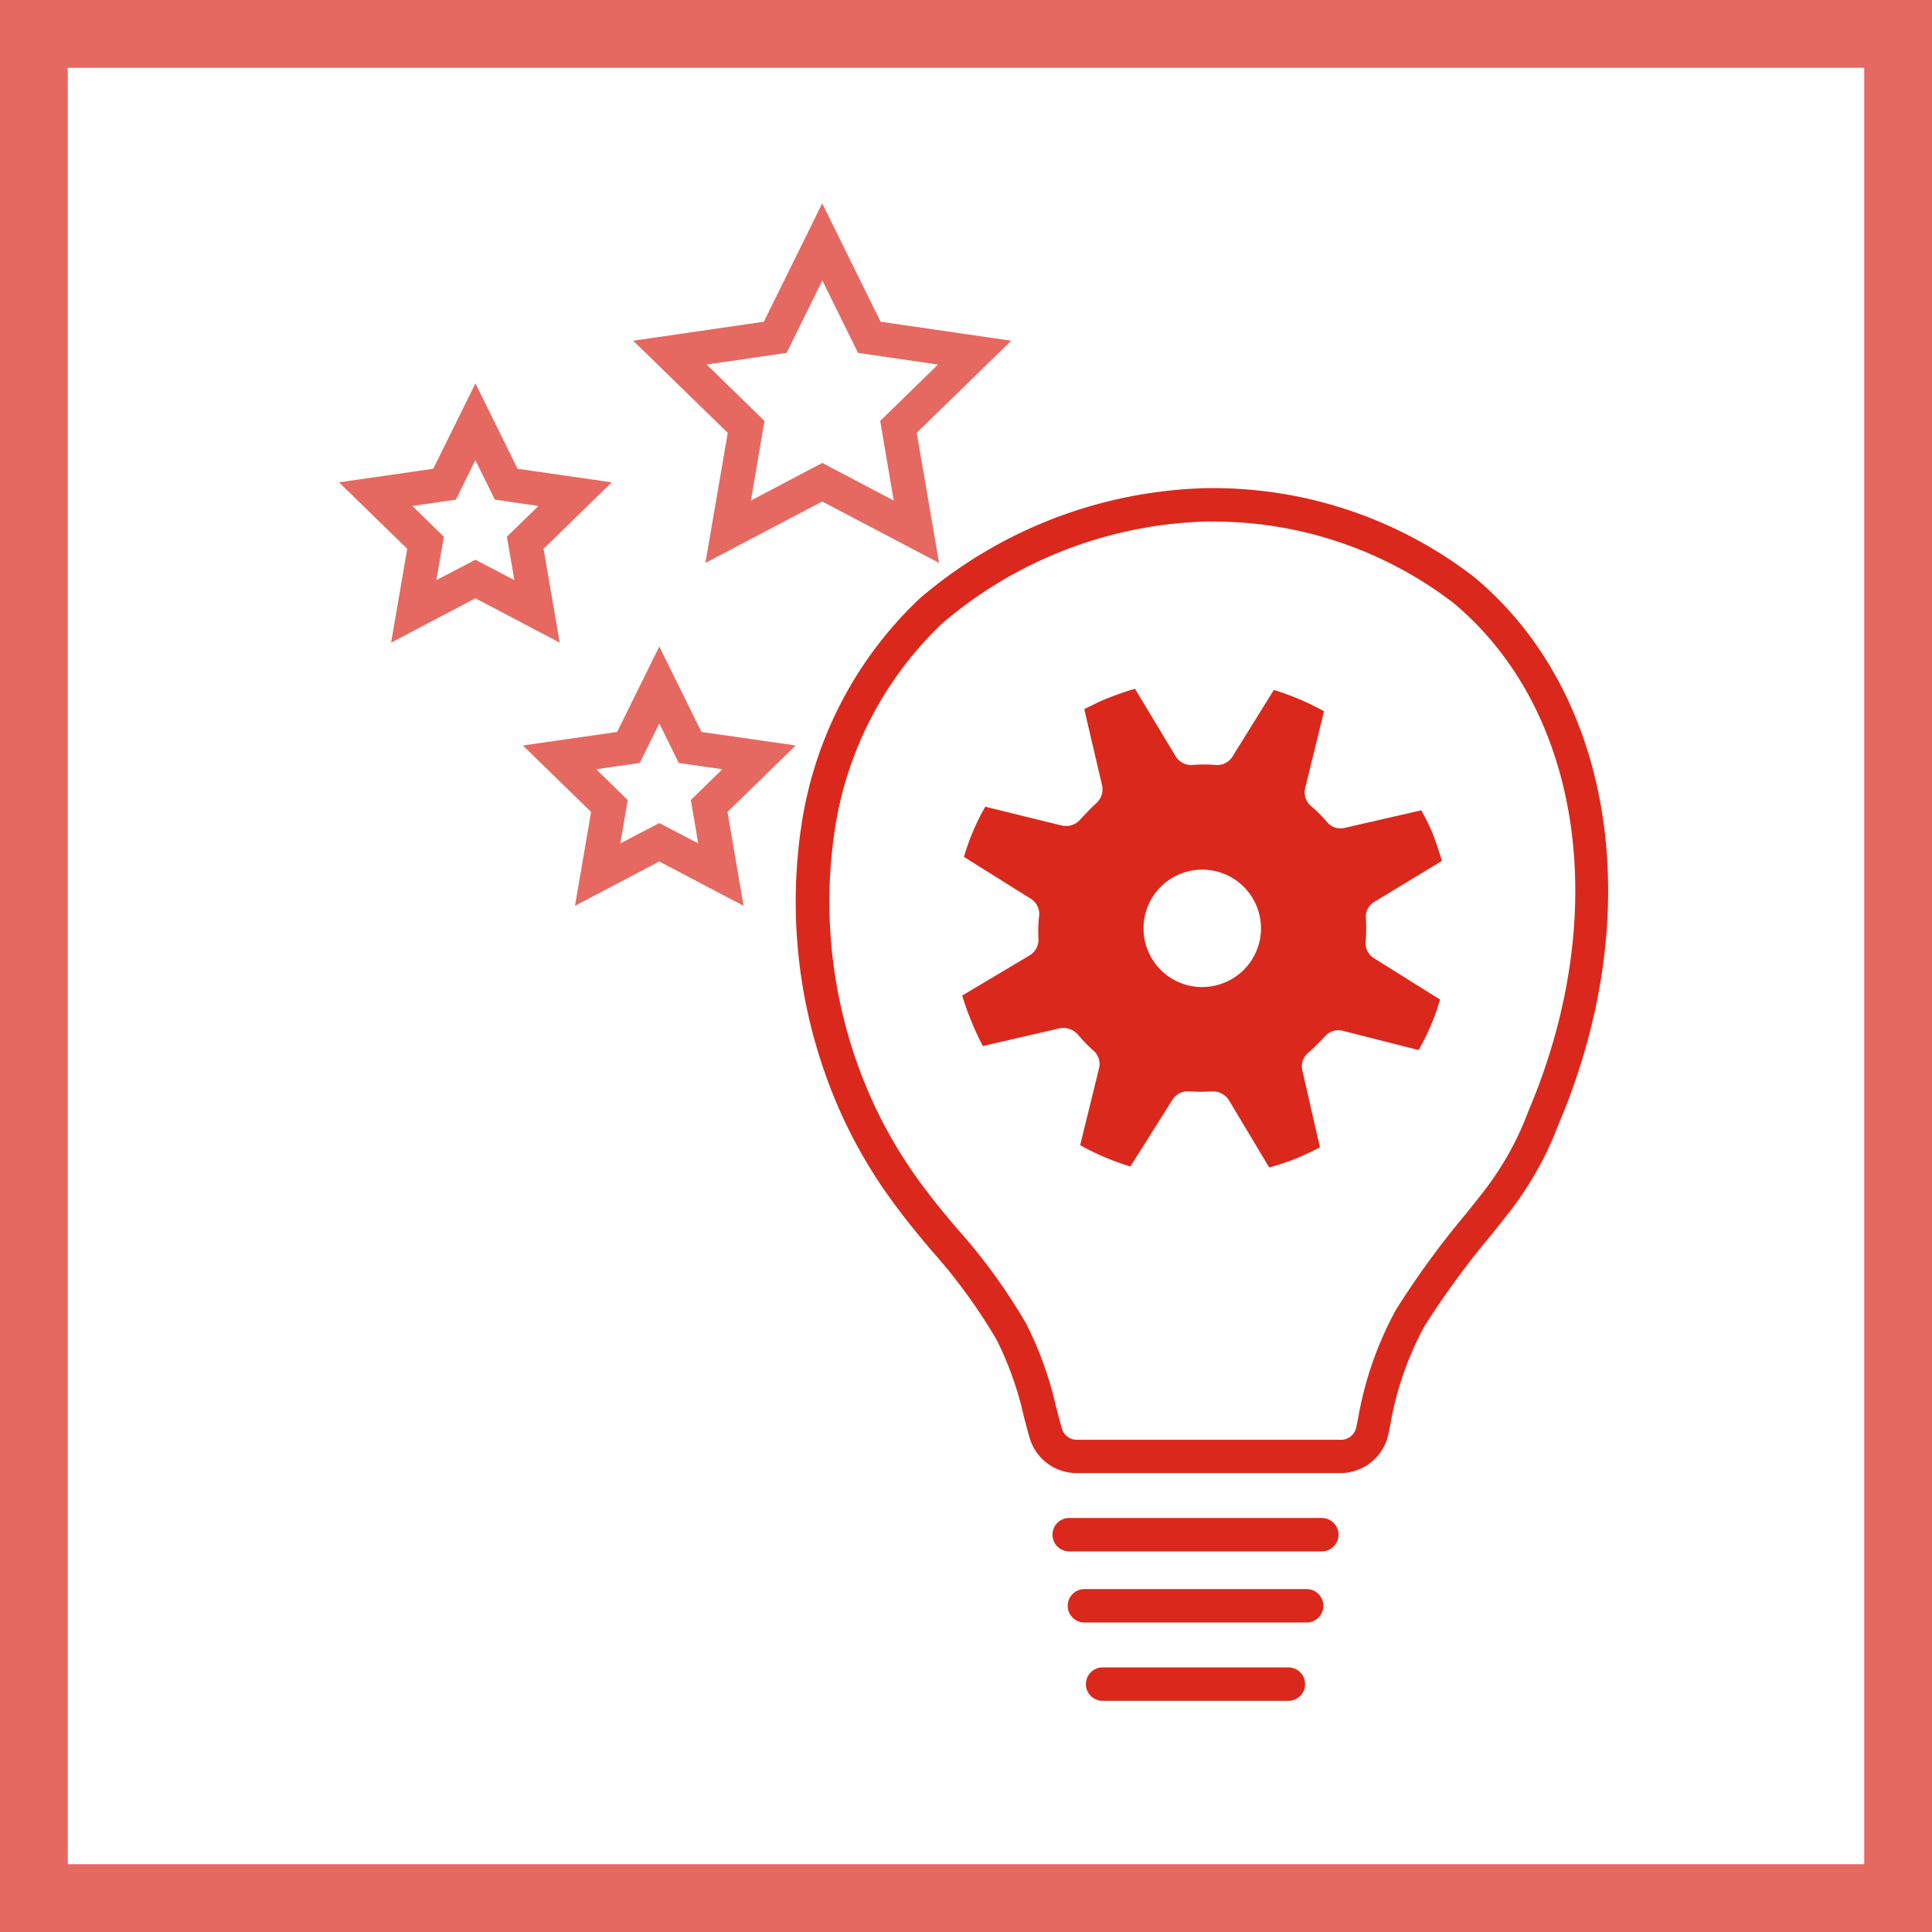<svg xmlns="http://www.w3.org/2000/svg" width="57" height="57" viewBox="0 0 57 57">
  <g id="Group_1185" data-name="Group 1185" transform="translate(-1123 -4236)">
    <g id="Rectangle_2107" data-name="Rectangle 2107" transform="translate(1123 4236)" fill="none" stroke="#E56960" stroke-width="2">
      <rect width="57" height="57" stroke="none"/>
      <rect x="1" y="1" width="55" height="55" fill="none"/>
    </g>
    <g id="Group_1026" data-name="Group 1026" transform="translate(23676.039 21856.387)">
      <g id="Group_995" data-name="Group 995" transform="translate(-22529.564 -17605.988)">
        <path id="Path_5885" data-name="Path 5885" d="M-365.167-399.022h-7.8a1.449,1.449,0,0,1-1.386-1.048c-.06-.211-.116-.426-.173-.643a9.727,9.727,0,0,0-.8-2.246,16.392,16.392,0,0,0-1.918-2.629c-.337-.4-.656-.783-.931-1.153a14.532,14.532,0,0,1-1.8-3.032,15.229,15.229,0,0,1-1.119-8.284,11.54,11.54,0,0,1,3.485-6.754,13.5,13.5,0,0,1,8.51-3.271c.034,0,.066,0,.1,0a12.609,12.609,0,0,1,7.755,2.616c4.145,3.443,5.146,9.943,2.491,16.174a9.918,9.918,0,0,1-1.425,2.546c-.135.176-.319.407-.529.67a25.259,25.259,0,0,0-1.988,2.711,9.4,9.4,0,0,0-1.016,2.934l-.057.271A1.448,1.448,0,0,1-365.167-399.022Zm-3.859-28.076h-.021a12.521,12.521,0,0,0-7.882,3.008,10.563,10.563,0,0,0-3.183,6.185,14.245,14.245,0,0,0,1.053,7.747,13.581,13.581,0,0,0,1.681,2.827c.258.347.568.717.9,1.108a17.151,17.151,0,0,1,2.031,2.8,10.664,10.664,0,0,1,.882,2.464c.055.21.109.418.167.621a.458.458,0,0,0,.438.333h7.8a.457.457,0,0,0,.444-.36l.056-.267a10.37,10.37,0,0,1,1.118-3.209,25.773,25.773,0,0,1,2.08-2.849c.205-.257.385-.482.517-.654a8.9,8.9,0,0,0,1.3-2.332c2.482-5.827,1.592-11.867-2.215-15.03a11.64,11.64,0,0,0-7.148-2.389Z" transform="translate(381.252 428.084)" fill="#DA291C"/>
        <path id="Path_5886" data-name="Path 5886" d="M-313.341-186.6h-7.453a.493.493,0,0,1-.493-.493.493.493,0,0,1,.493-.493h7.453a.493.493,0,0,1,.493.493A.493.493,0,0,1-313.341-186.6Z" transform="translate(328.864 217.972)" fill="#DA291C"/>
        <path id="Path_5887" data-name="Path 5887" d="M-310.69-170h-6.556a.493.493,0,0,1-.493-.493.493.493,0,0,1,.493-.493h6.556a.493.493,0,0,1,.493.493A.493.493,0,0,1-310.69-170Z" transform="translate(325.765 203.47)" fill="#DA291C"/>
        <path id="Path_5888" data-name="Path 5888" d="M-307.513-151.734h-5.482a.493.493,0,0,1-.493-.493.493.493,0,0,1,.493-.493h5.482a.493.493,0,0,1,.493.493A.493.493,0,0,1-307.513-151.734Z" transform="translate(322.05 187.515)" fill="#DA291C"/>
      </g>
      <path id="Pfad_5326" data-name="Pfad 5326" d="M-330.464-373.75a4.874,4.874,0,0,0,.006-.671.515.515,0,0,1,.264-.5l1.979-1.2c-.079-.27-.165-.515-.254-.765a6.572,6.572,0,0,0-.355-.727l-2.247.515a.515.515,0,0,1-.537-.174,3.837,3.837,0,0,0-.48-.476.534.534,0,0,1-.157-.538l.552-2.25a7.7,7.7,0,0,0-1.481-.629l-1.22,1.966a.532.532,0,0,1-.508.247,4.412,4.412,0,0,0-.664,0,.539.539,0,0,1-.515-.272l-1.19-1.975c-.258.075-.506.162-.756.258s-.494.22-.74.343l.528,2.26a.546.546,0,0,1-.193.531c-.147.138-.3.3-.464.477a.56.56,0,0,1-.542.164l-2.249-.554a6.713,6.713,0,0,0-.63,1.481l1.962,1.228a.534.534,0,0,1,.258.5,3.73,3.73,0,0,0-.022.664.544.544,0,0,1-.249.507l-2,1.191a7.982,7.982,0,0,0,.271.762,7.622,7.622,0,0,0,.339.729l2.253-.521a.575.575,0,0,1,.551.182,4.137,4.137,0,0,0,.461.476.523.523,0,0,1,.157.539l-.552,2.249a7.722,7.722,0,0,0,1.481.629l1.235-1.959a.539.539,0,0,1,.511-.258,4.934,4.934,0,0,0,.664,0,.564.564,0,0,1,.5.264l1.187,1.982a7.53,7.53,0,0,0,.773-.258,7.359,7.359,0,0,0,.723-.339l-.515-2.253a.515.515,0,0,1,.176-.538c.169-.147.322-.309.479-.47a.522.522,0,0,1,.53-.176l2.242.568a6.773,6.773,0,0,0,.632-1.489l-1.962-1.228A.515.515,0,0,1-330.464-373.75Zm-4.822,1.352a1.732,1.732,0,0,1-1.732-1.733h0a1.732,1.732,0,0,1,1.732-1.732,1.733,1.733,0,0,1,1.733,1.732,1.733,1.733,0,0,1-1.733,1.731Z" transform="translate(-22182.283 -17218.867)" fill="#DA291C"/>
      <g id="Group_996" data-name="Group 996" transform="translate(-22534.357 -17614.387)">
        <path id="Path_5890" data-name="Path 5890" d="M-409.458-429.94l-3.447-1.812-3.447,1.812.658-3.838-2.789-2.718,3.854-.56,1.723-3.492,1.723,3.492,3.854.56-2.789,2.718Zm-3.447-2.95,2.109,1.109-.4-2.349,1.706-1.663-2.358-.343-1.055-2.137-1.054,2.137-2.358.343,1.706,1.663-.4,2.349Z" transform="translate(418.482 440.548)" fill="#E56960"/>
      </g>
      <path id="Path_5891" data-name="Path 5891" d="M-441.441-344.464l-2.487-1.307-2.487,1.307.475-2.769-2.012-1.961,2.781-.4,1.243-2.52,1.244,2.52,2.781.4-2.012,1.961Zm-4.347-4.028.93.907-.219,1.28,1.149-.6,1.149.6-.219-1.28.93-.907-1.285-.187-.575-1.165-.575,1.165Z" transform="translate(-22089.66 -17249.199)" fill="#E56960"/>
      <path id="Path_5892" data-name="Path 5892" d="M-481.34-413.146l.475-2.769-2.012-1.961,2.781-.4,1.244-2.52,1.243,2.52,2.78.4-2.012,1.961.475,2.769-2.487-1.308Zm2.487-2.446,1.149.6-.22-1.28.93-.906-1.285-.187-.575-1.165-.575,1.165-1.285.187.93.906-.22,1.28Z" transform="translate(-22060.16 -17188.281)" fill="#E56960"/>
    </g>
  </g>
</svg>
